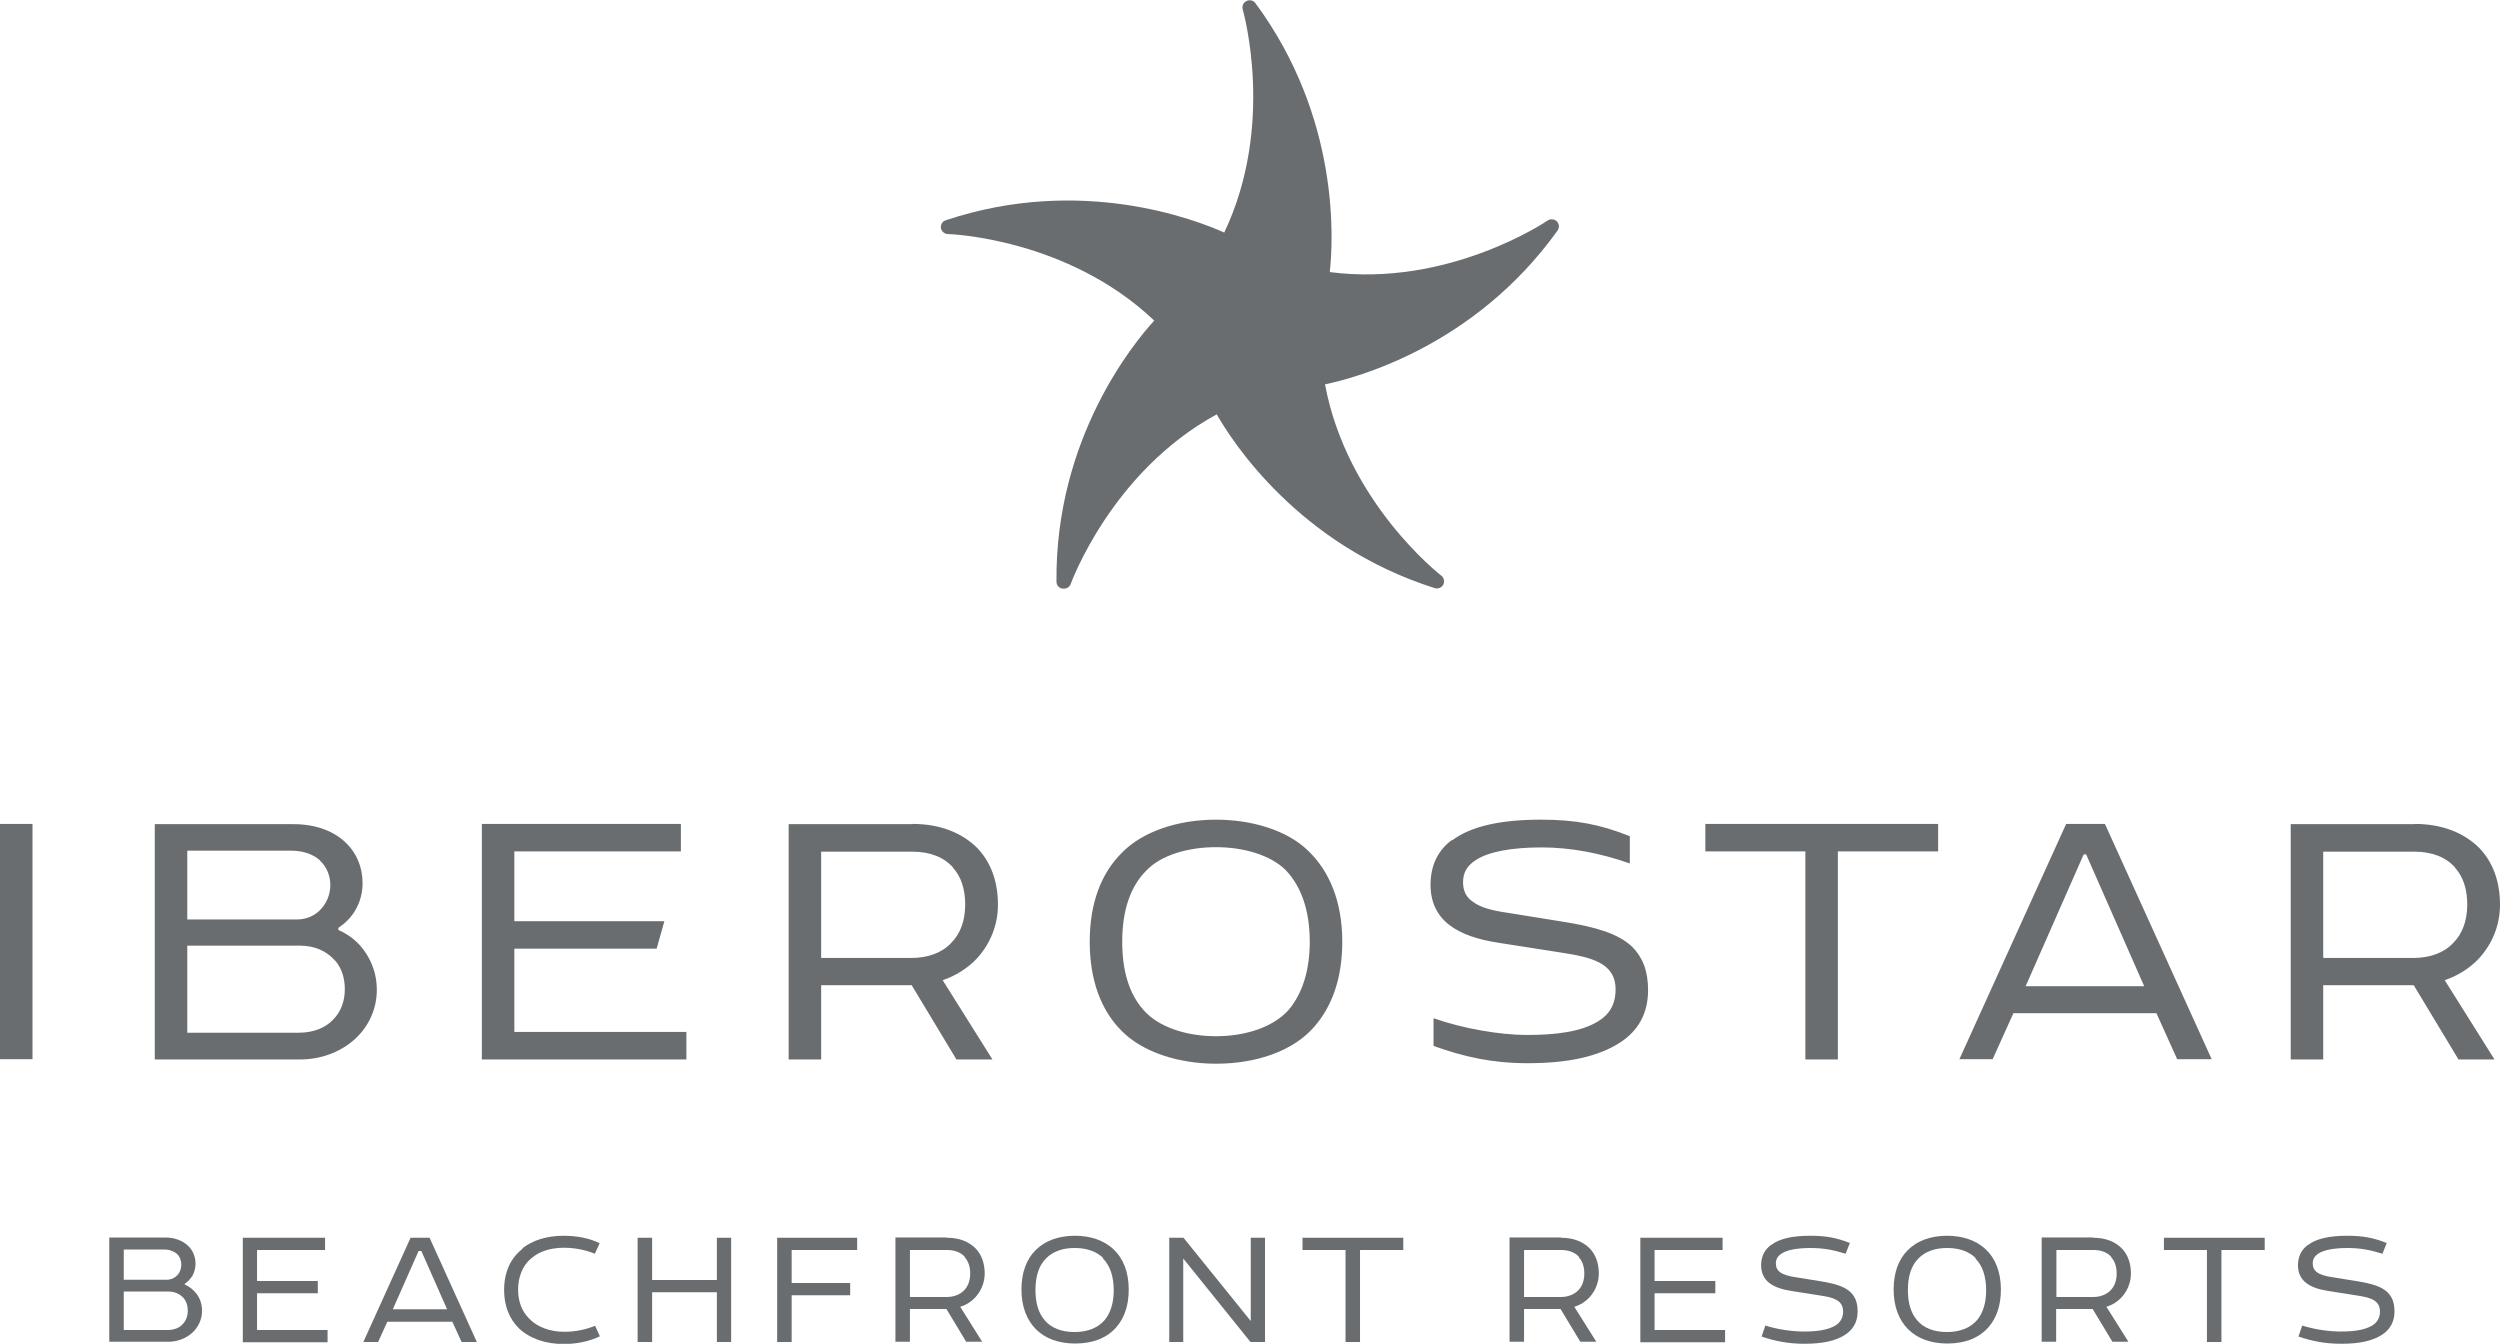 <?xml version="1.0" encoding="UTF-8"?><svg id="_レイヤー_2" xmlns="http://www.w3.org/2000/svg" viewBox="0 0 99.98 53.74"><defs><style>.cls-1{fill:#6a6d6f;}</style></defs><g id="logo-iberostar"><path class="cls-1" d="M42.54,23.54s-.03,0-.05,0c-.14-.02-.24-.14-.24-.28-.05-5.71,3.07-9.52,3.91-10.44-3.49-3.31-8.21-3.46-8.25-3.46-.14,0-.26-.11-.28-.24-.02-.14.06-.27.19-.31,5.41-1.81,10-.02,11.14.49,2.06-4.33.75-8.87.74-8.92-.04-.13.02-.28.15-.34.12-.06.28-.03.36.09,3.39,4.59,3.11,9.51,2.97,10.75,4.75.62,8.67-2.03,8.71-2.06.11-.08.27-.06.37.03.1.1.11.25.03.37-3.32,4.64-8.08,5.9-9.3,6.15.88,4.72,4.61,7.62,4.65,7.65.11.08.14.24.08.36-.06.12-.21.18-.34.14-5.44-1.72-8.1-5.86-8.72-6.95-4.21,2.29-5.82,6.74-5.84,6.78-.04.12-.15.19-.27.19Z"/><path class="cls-1" d="M1.3,32.95v9.41H0v-9.41h1.3ZM6.19,42.37v-9.41h5.56c.86,0,1.62.27,2.12.78.39.39.63.94.63,1.58,0,.41-.11.78-.3,1.1-.17.28-.39.5-.67.69v.08c.44.19.8.49,1.05.85.31.44.49.96.49,1.54,0,.78-.33,1.47-.86,1.96-.56.52-1.36.83-2.2.83h-5.82ZM12.8,34.41c-.27-.24-.66-.39-1.16-.39h-4.15v2.75h4.4c.39,0,.74-.17.97-.44.22-.25.35-.58.35-.94s-.14-.72-.41-.97ZM13.4,38.42c-.33-.39-.83-.6-1.38-.6h-4.53v3.48h4.47c.56,0,1.05-.19,1.36-.52.3-.3.47-.72.47-1.22,0-.47-.14-.86-.39-1.15ZM19.26,32.95h7.97v1.1h-6.66v2.79h6l-.31,1.1h-5.69v3.33h6.88v1.1h-8.18v-9.41ZM36.49,32.95c1.1,0,1.98.35,2.6.97.52.55.82,1.3.82,2.26,0,.82-.31,1.58-.86,2.17-.34.36-.82.67-1.35.85l1.99,3.17h-1.44l-1.79-2.97h-3.62v2.97h-1.3v-9.41h4.95ZM38.12,34.7c-.36-.41-.91-.64-1.63-.64h-3.65v4.25h3.62c.64,0,1.21-.2,1.58-.6.36-.36.56-.88.56-1.54,0-.6-.16-1.11-.49-1.47ZM44.87,34.1c.83-.85,2.24-1.32,3.76-1.32,1.43,0,2.82.42,3.65,1.21.89.83,1.4,2.07,1.4,3.67,0,1.43-.39,2.56-1.11,3.39-.83.97-2.3,1.49-3.94,1.49-1.49,0-2.92-.46-3.75-1.29-.85-.83-1.3-2.06-1.3-3.59s.45-2.73,1.29-3.56ZM51.41,34.79c-.61-.6-1.68-.91-2.78-.91s-2.2.31-2.79.94c-.63.63-.96,1.58-.96,2.84,0,1.18.28,2.09.85,2.73.6.69,1.72,1.05,2.9,1.05s2.3-.36,2.92-1.07c.53-.64.83-1.55.83-2.71,0-1.26-.35-2.23-.97-2.87ZM68.19,32.95h9.32v1.1h-4.01v8.32h-1.3v-8.32h-4v-1.1ZM84.18,32.95l4.27,9.41h-1.38l-.83-1.84h-5.72l-.83,1.84h-1.33l4.27-9.41h1.56ZM81,39.44h4.75l-2.32-5.27h-.1l-2.32,5.27ZM96.56,32.95c1.1,0,1.98.35,2.6.97.52.55.82,1.3.82,2.26,0,.82-.31,1.58-.86,2.17-.34.36-.82.67-1.35.85l1.99,3.17h-1.44l-1.79-2.97h-3.62v2.97h-1.3v-9.41h4.95ZM98.19,34.7c-.36-.41-.91-.64-1.63-.64h-3.65v4.25h3.62c.64,0,1.21-.2,1.58-.6.36-.36.56-.88.56-1.54,0-.6-.16-1.11-.49-1.47ZM58.07,33.61c.77-.58,1.98-.83,3.55-.83,1.41,0,2.37.19,3.56.66v1.09c-1.2-.42-2.38-.64-3.53-.64s-2.1.16-2.62.5c-.35.22-.52.5-.52.89,0,.35.13.61.39.78.31.24.8.36,1.43.45l2.23.36c1.24.2,2.15.46,2.71.99.42.42.64.96.64,1.74,0,.91-.38,1.62-1.13,2.1-.83.53-1.99.82-3.69.82-1.41,0-2.52-.25-3.76-.69v-1.11c1.18.42,2.68.67,3.73.67,1.19,0,2.18-.13,2.86-.55.44-.27.69-.67.69-1.27,0-1.08-.99-1.29-2.21-1.48l-2.43-.38c-.88-.13-1.54-.36-2.01-.72s-.75-.89-.75-1.6c0-.8.31-1.4.86-1.8Z"/><path class="cls-1" d="M4.37,53.66v-4.17h2.23c.38,0,.71.12.94.35.17.17.28.42.28.7,0,.18-.05.35-.13.49-.08.12-.17.22-.3.31v.03c.19.08.35.22.47.37.14.19.22.42.22.68,0,.35-.15.65-.38.87-.25.23-.6.37-.97.37h-2.35ZM7.07,50.14c-.12-.1-.29-.17-.51-.17h-1.61v1.21h1.72c.17,0,.33-.08.43-.19.1-.11.15-.26.15-.42s-.06-.32-.18-.43ZM7.34,51.91c-.15-.17-.37-.26-.61-.26h-1.78v1.54h1.75c.25,0,.47-.08.6-.23.13-.13.21-.32.21-.54,0-.21-.06-.38-.17-.51Z"/><path class="cls-1" d="M9.7,49.5h3.3v.49h-2.72v1.24h2.43v.49h-2.43v1.47h2.82v.49h-3.39v-4.17Z"/><path class="cls-1" d="M17.18,49.5l1.89,4.17h-.61l-.37-.81h-2.6l-.37.81h-.59l1.89-4.17h.76ZM15.71,52.36h2.17l-1.03-2.33h-.11l-1.03,2.33Z"/><path class="cls-1" d="M20.88,49.93c.42-.33.99-.51,1.66-.51.53,0,1.05.1,1.44.3l-.19.42c-.36-.15-.79-.24-1.24-.24-.54,0-.99.15-1.3.42-.35.29-.53.74-.53,1.26,0,.47.15.86.44,1.15.31.33.82.53,1.4.53.47,0,.87-.09,1.24-.24l.19.42c-.38.19-.91.31-1.44.31-.74,0-1.36-.22-1.79-.62-.38-.37-.6-.89-.6-1.54,0-.73.27-1.29.74-1.65Z"/><path class="cls-1" d="M29.24,49.5v4.17h-.57v-1.99h-2.59v1.99h-.58v-4.17h.58v1.69h2.59v-1.69h.57Z"/><path class="cls-1" d="M34.28,49.5v.49h-2.62v1.32h2.34v.49h-2.34v1.87h-.58v-4.17h3.2Z"/><path class="cls-1" d="M37.87,49.5c.49,0,.87.15,1.15.43.23.24.36.58.36,1,0,.36-.14.7-.38.96-.15.16-.36.3-.6.37l.88,1.4h-.64l-.79-1.31h-1.46v1.31h-.58v-4.17h2.05ZM38.59,50.27c-.16-.18-.4-.28-.72-.28h-1.48v1.88h1.46c.28,0,.53-.09.7-.26.16-.16.25-.39.25-.68,0-.26-.07-.49-.22-.65Z"/><path class="cls-1" d="M41.41,50c.37-.37.9-.58,1.58-.58.63,0,1.16.19,1.53.53.4.37.62.92.62,1.62,0,.63-.17,1.13-.49,1.5-.37.43-.93.66-1.65.66-.66,0-1.2-.2-1.57-.57-.37-.37-.58-.91-.58-1.59s.2-1.21.57-1.58ZM44.12,50.31c-.27-.26-.65-.4-1.14-.4s-.88.14-1.15.42c-.28.28-.42.7-.42,1.26,0,.52.12.92.37,1.21.26.31.67.47,1.19.47s.93-.16,1.2-.47c.24-.28.37-.69.37-1.2,0-.56-.15-.99-.43-1.27Z"/><path class="cls-1" d="M50.59,49.5v4.17h-.58l-2.69-3.34v3.34h-.56v-4.17h.57l2.69,3.33v-3.33h.56Z"/><path class="cls-1" d="M52.09,49.5h4.03v.49h-1.73v3.68h-.58v-3.68h-1.72v-.49Z"/><path class="cls-1" d="M62.43,49.5c.49,0,.87.15,1.15.43.23.24.36.58.36,1,0,.36-.14.7-.38.96-.15.16-.36.3-.6.37l.88,1.4h-.64l-.79-1.31h-1.46v1.31h-.58v-4.17h2.05ZM63.15,50.27c-.16-.18-.4-.28-.72-.28h-1.48v1.88h1.46c.28,0,.53-.09.7-.26.16-.16.25-.39.25-.68,0-.26-.07-.49-.22-.65Z"/><path class="cls-1" d="M65.59,49.5h3.3v.49h-2.72v1.24h2.43v.49h-2.43v1.47h2.82v.49h-3.39v-4.17Z"/><path class="cls-1" d="M70.83,49.79c.34-.26.87-.37,1.57-.37.62,0,1.05.08,1.58.29l-.17.43c-.47-.15-.89-.23-1.4-.23s-.93.07-1.16.22c-.15.1-.23.22-.23.4,0,.15.06.27.17.35.14.1.35.16.63.2l.99.16c.55.09.95.2,1.2.44.19.19.28.42.28.77,0,.4-.17.72-.5.93-.37.24-.88.36-1.63.36-.62,0-1.16-.1-1.71-.29l.15-.44c.49.16,1.08.24,1.54.24.53,0,.96-.06,1.26-.24.19-.12.31-.3.31-.56,0-.48-.44-.57-.98-.65l-1.08-.17c-.39-.06-.68-.16-.89-.32-.21-.16-.33-.4-.33-.71,0-.35.14-.62.38-.8Z"/><path class="cls-1" d="M76.29,50c.37-.37.9-.58,1.58-.58.63,0,1.16.19,1.53.53.4.37.62.92.62,1.62,0,.63-.17,1.13-.49,1.5-.37.43-.93.66-1.65.66-.66,0-1.2-.2-1.57-.57-.37-.37-.58-.91-.58-1.59s.2-1.21.57-1.58ZM79.01,50.31c-.27-.26-.65-.4-1.14-.4s-.88.14-1.15.42c-.28.28-.42.7-.42,1.26,0,.52.12.92.37,1.21.26.31.67.47,1.19.47s.93-.16,1.2-.47c.24-.28.37-.69.37-1.2,0-.56-.15-.99-.43-1.27Z"/><path class="cls-1" d="M83.71,49.5c.49,0,.87.15,1.15.43.23.24.36.58.36,1,0,.36-.14.7-.38.96-.15.16-.36.3-.6.37l.88,1.4h-.64l-.79-1.31h-1.46v1.31h-.58v-4.17h2.05ZM84.44,50.27c-.16-.18-.4-.28-.72-.28h-1.48v1.88h1.46c.28,0,.53-.09.7-.26.16-.16.25-.39.25-.68,0-.26-.07-.49-.22-.65Z"/><path class="cls-1" d="M86.54,49.5h4.03v.49h-1.73v3.68h-.58v-3.68h-1.72v-.49Z"/><path class="cls-1" d="M92.3,49.79c.34-.26.87-.37,1.57-.37.62,0,1.05.08,1.58.29l-.17.43c-.47-.15-.89-.23-1.4-.23s-.93.07-1.16.22c-.15.1-.23.22-.23.4,0,.15.06.27.17.35.14.1.35.16.63.2l.99.16c.55.09.95.2,1.2.44.19.19.28.42.28.77,0,.4-.17.72-.5.93-.37.24-.88.36-1.63.36-.62,0-1.16-.1-1.71-.29l.15-.44c.49.16,1.08.24,1.54.24.53,0,.96-.06,1.26-.24.19-.12.31-.3.31-.56,0-.48-.44-.57-.98-.65l-1.08-.17c-.39-.06-.68-.16-.89-.32-.21-.16-.33-.4-.33-.71,0-.35.14-.62.38-.8Z"/></g></svg>